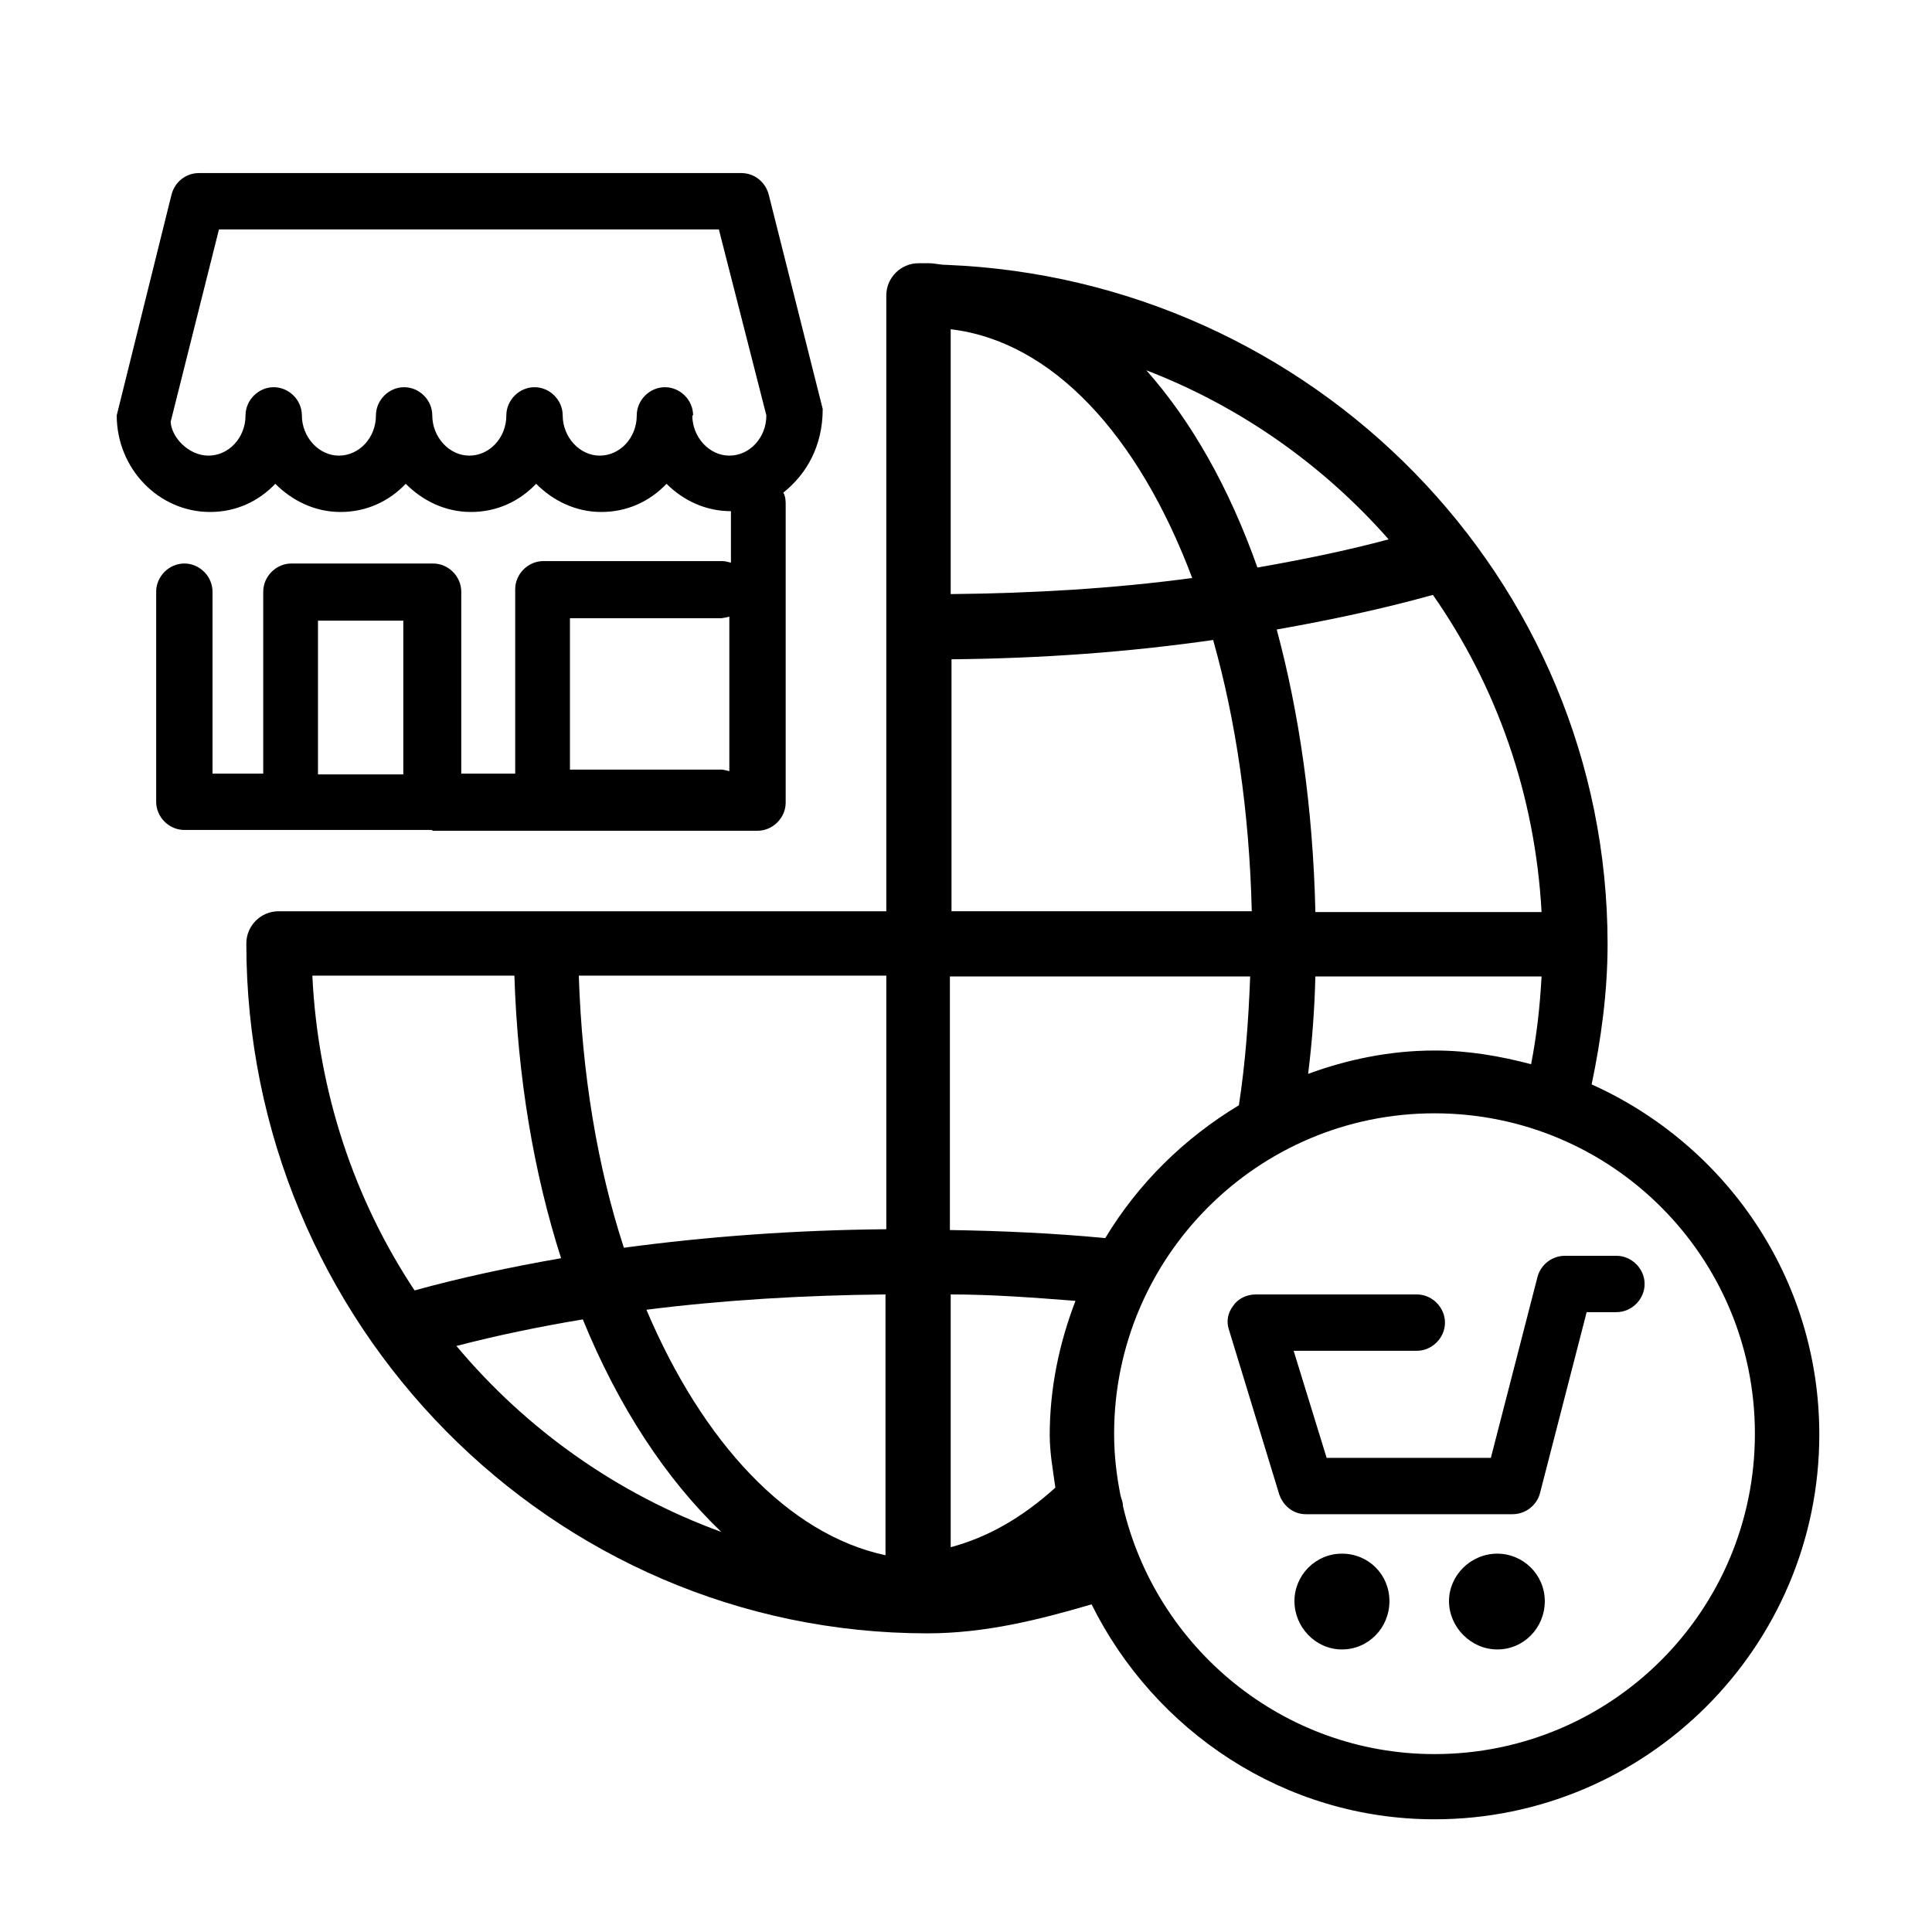 <?xml version="1.0" encoding="UTF-8"?>
<svg id="Icons" xmlns="http://www.w3.org/2000/svg" viewBox="0 0 24 24">
  <defs>
    <style>
      .cls-1 {
        stroke-width: 0px;
      }
    </style>
  </defs>
  <path class="cls-1" d="m19.77,13.48c.12-.57.2-1.16.2-1.75,0-4.55-3.66-8.26-8.22-8.44-.07,0-.14-.02-.21-.02,0,0-.02,0-.03,0-.03,0-.07,0-.1,0-.22,0-.4.18-.4.4v7.65H3.46c-.22,0-.4.18-.4.4,0,4.72,3.79,8.57,8.46,8.57.72,0,1.39-.17,2.04-.36.78,1.57,2.39,2.67,4.26,2.67,2.63,0,4.78-2.14,4.78-4.78,0-1.94-1.16-3.6-2.83-4.35Zm-1.95-.43c-.55,0-1.08.11-1.57.29.05-.4.08-.8.09-1.21h2.81c-.02.37-.06.73-.13,1.09-.38-.1-.78-.17-1.19-.17Zm-6.82,6.27c-1.21-.26-2.27-1.4-2.97-3.05.95-.12,1.95-.18,2.97-.19v3.24Zm2.04-1.5c0,.23.04.44.07.66-.42.38-.85.62-1.3.74v-3.14c.52,0,1.04.04,1.55.08-.2.52-.32,1.08-.32,1.67Zm.69-2.44c-.63-.06-1.28-.09-1.93-.1v-3.15h3.73c-.02.54-.06,1.08-.14,1.6-.68.41-1.25.97-1.66,1.65Zm2.61-4.06c-.03-1.28-.2-2.46-.48-3.5.68-.12,1.33-.26,1.94-.43.79,1.13,1.27,2.48,1.35,3.94h-2.81Zm.91-4.62c-.52.14-1.06.25-1.63.35-.35-.99-.82-1.82-1.38-2.45,1.17.45,2.2,1.18,3.01,2.1Zm-5.44-2.61c1.26.15,2.33,1.31,3,3.09-.96.13-1.97.19-3,.2v-3.3Zm0,4.1c1.13-.01,2.22-.09,3.26-.24.28.99.45,2.13.48,3.37h-3.73v-3.13Zm-.8,7.08c-1.13.01-2.22.09-3.26.23-.33-1.01-.52-2.16-.56-3.38h3.82v3.15Zm-4.04.36c-.63.11-1.24.24-1.82.4-.75-1.13-1.2-2.47-1.27-3.91h2.51c.04,1.26.24,2.45.58,3.51Zm-1.3,1.09c.5-.13,1.03-.24,1.57-.33.44,1.08,1.03,1.98,1.72,2.64-1.29-.47-2.42-1.27-3.29-2.31Zm12.15,5.07c-1.88,0-3.46-1.32-3.87-3.08,0-.05-.02-.09-.03-.13-.05-.25-.08-.5-.08-.77,0-2.19,1.78-3.98,3.98-3.98s3.98,1.78,3.98,3.98-1.78,3.98-3.98,3.98Z"/>
  <path class="cls-1" d="m20.08,15.6h-.64c-.16,0-.3.11-.34.26l-.58,2.25h-2.04l-.41-1.33h1.53c.19,0,.35-.16.35-.35s-.16-.35-.35-.35h-2c-.11,0-.22.05-.28.14-.07.09-.09.2-.05.31l.62,2.03c.05.15.18.25.33.25h2.57c.16,0,.3-.11.34-.26l.58-2.25h.37c.19,0,.35-.16.35-.35s-.16-.35-.35-.35Z"/>
  <g>
    <path class="cls-1" d="m18.6,19.3c-.33,0-.6.27-.6.59s.27.6.6.6.59-.27.59-.6-.27-.59-.59-.59Z"/>
    <path class="cls-1" d="m16.67,19.3c-.33,0-.59.27-.59.59s.26.6.59.6.59-.27.59-.6-.26-.59-.59-.59Z"/>
  </g>
  <path class="cls-1" d="m5.36,10.32h4.05c.19,0,.35-.16.35-.35v-3.72s0-.09-.03-.13c.29-.23.49-.58.49-1.04l-.67-2.66c-.04-.16-.18-.27-.34-.27H2.47c-.16,0-.3.11-.34.27l-.68,2.74c0,.66.52,1.2,1.16,1.2.32,0,.6-.13.81-.35.21.21.49.35.81.35s.6-.13.81-.35c.21.21.49.35.81.35s.6-.13.81-.35c.21.21.49.35.81.35s.6-.13.81-.35c.21.21.49.34.8.34v.64s-.07-.02-.1-.02h-2.23c-.19,0-.35.16-.35.35v2.29h-.67v-2.26c0-.19-.16-.35-.35-.35h-1.76c-.19,0-.35.16-.35.35v2.26h-.63v-2.26c0-.19-.16-.35-.35-.35s-.35.16-.35.35v2.61c0,.19.16.35.35.35h3.09Zm3.25-5.16c0-.19-.16-.35-.35-.35s-.35.16-.35.35c0,.28-.21.5-.46.5s-.46-.23-.46-.5c0-.19-.16-.35-.35-.35s-.35.16-.35.35c0,.28-.21.5-.46.5s-.46-.23-.46-.5c0-.19-.16-.35-.35-.35s-.35.16-.35.35c0,.28-.21.5-.46.5s-.46-.23-.46-.5c0-.19-.16-.35-.35-.35s-.35.16-.35.35c0,.28-.21.5-.46.5s-.46-.23-.47-.42l.6-2.39h6.21l.59,2.31c0,.28-.21.5-.46.5s-.46-.23-.46-.5Zm-1.53,2.52h1.88s.07-.01.1-.02v1.92s-.07-.02-.1-.02h-1.88v-1.88Zm-3.13.03h1.06v1.91h-1.06v-1.91Z"/>
</svg>